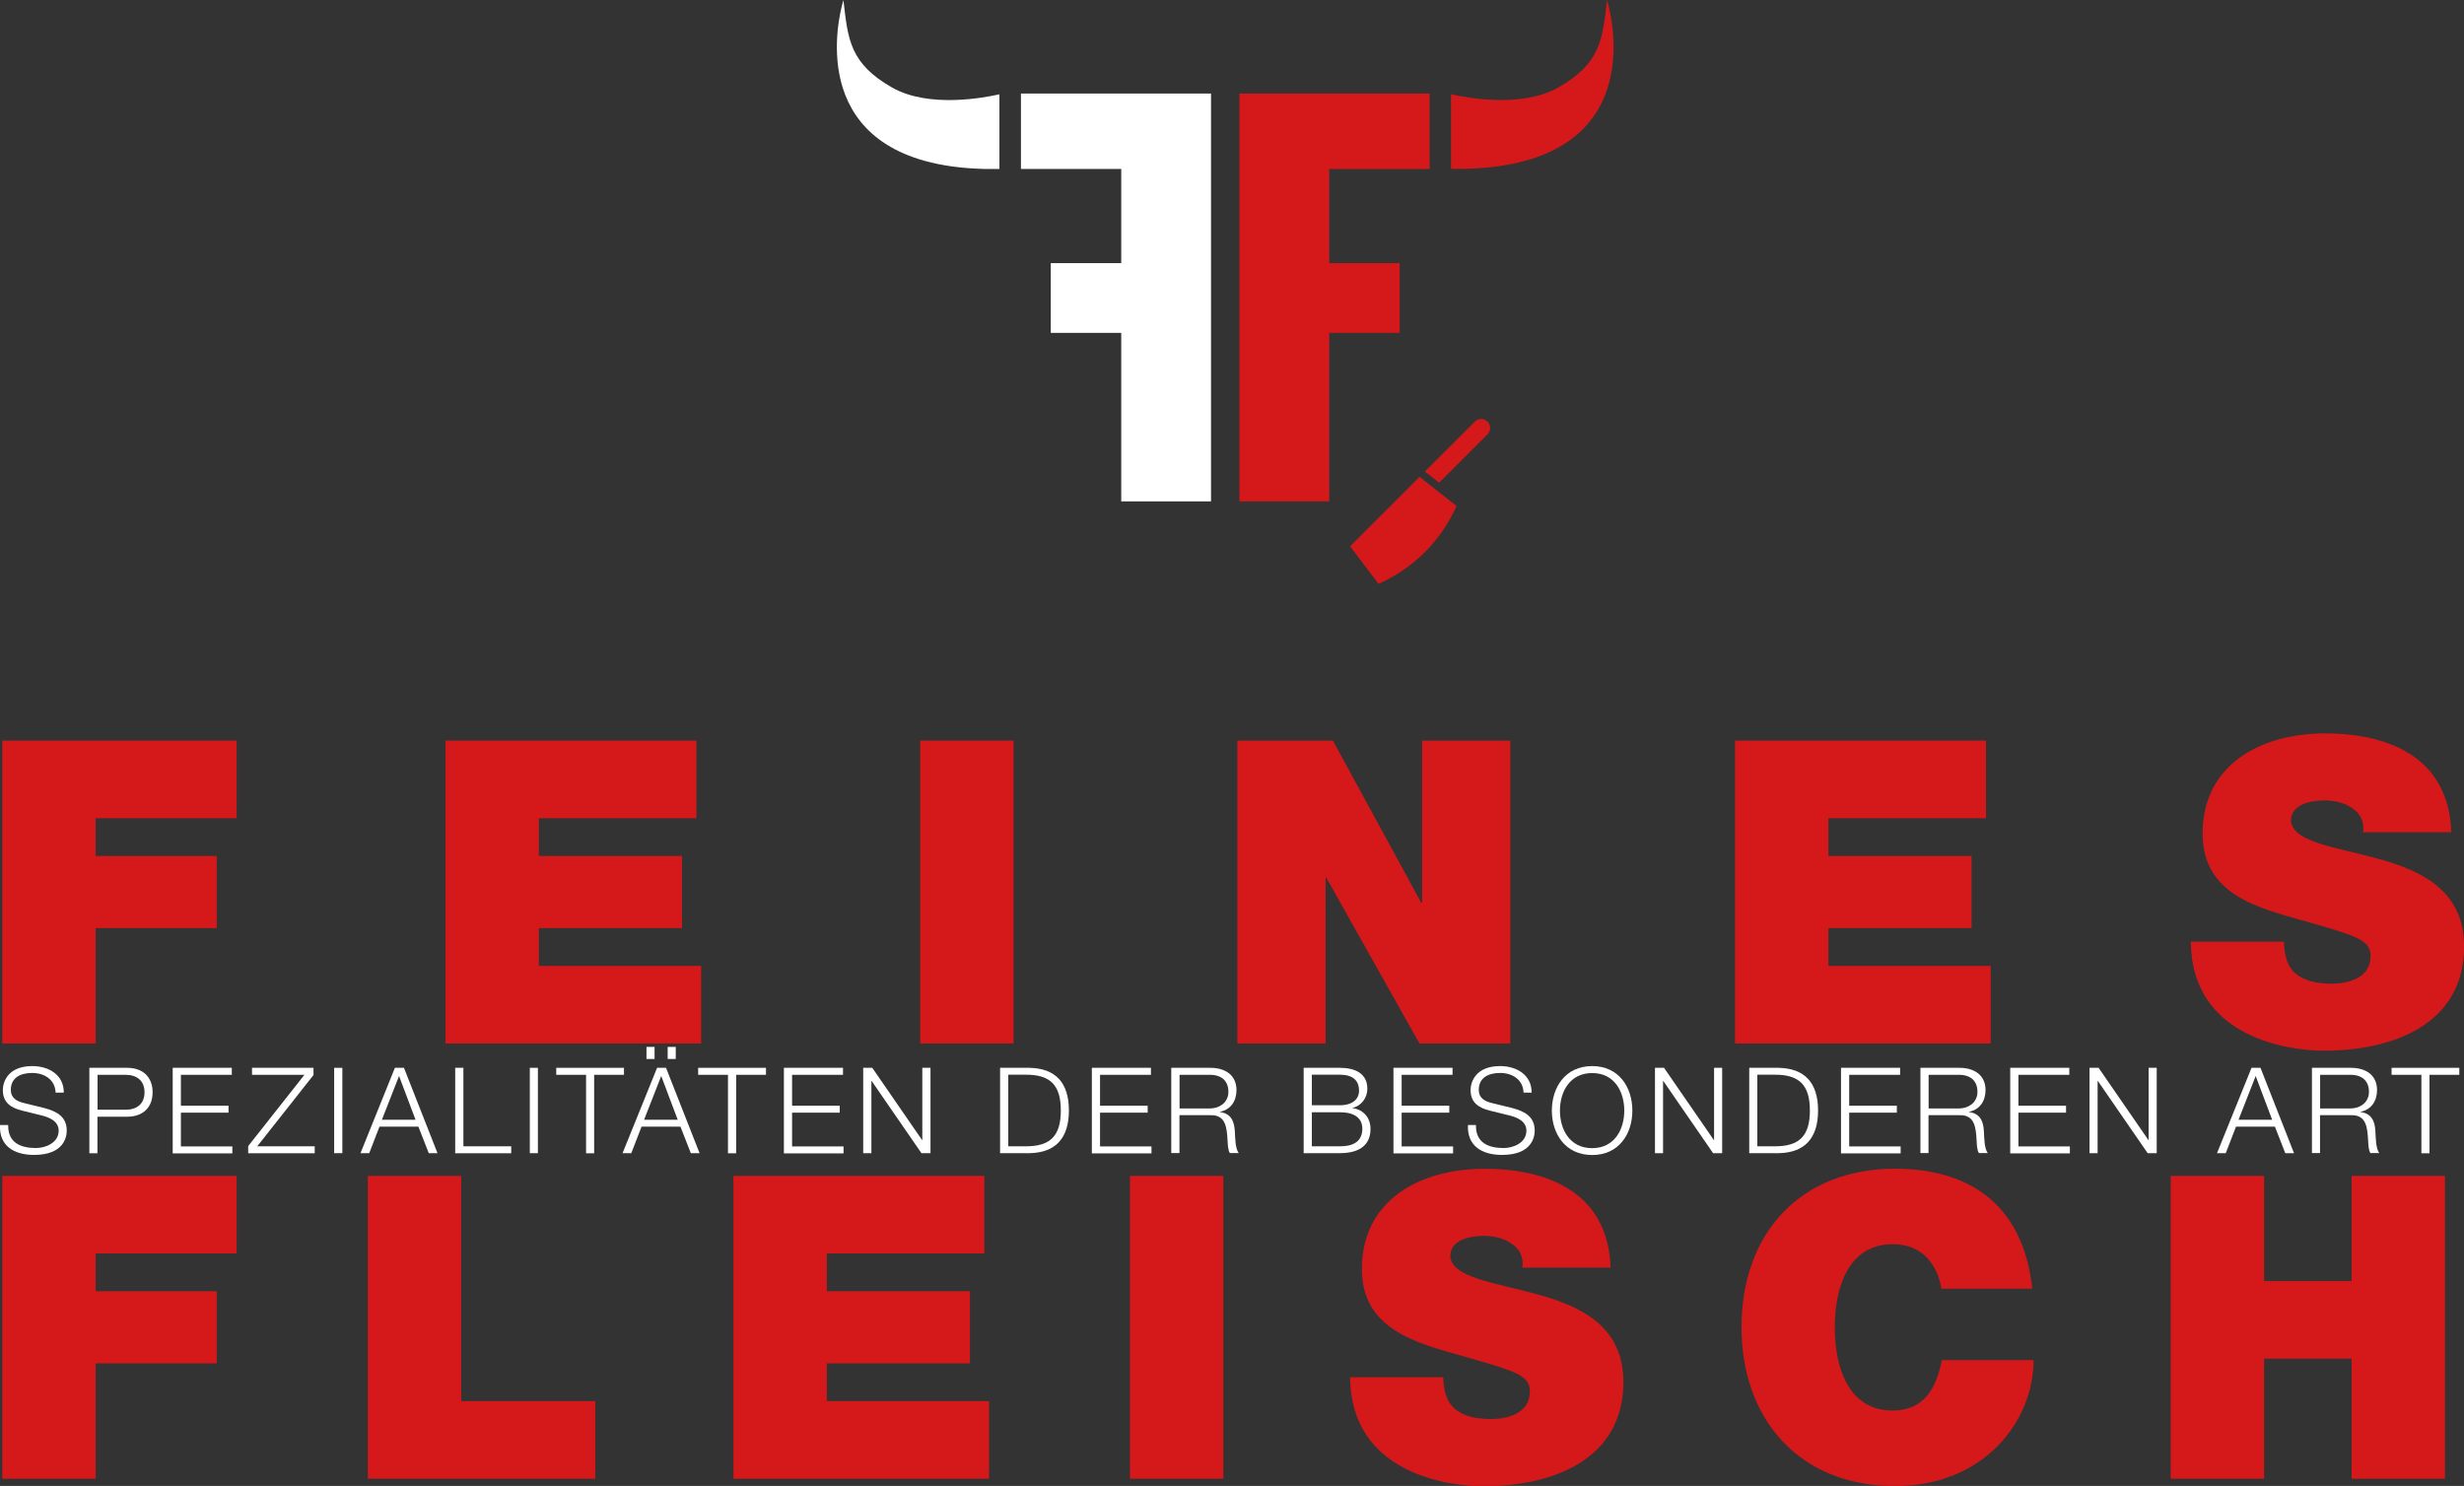 <svg xmlns="http://www.w3.org/2000/svg" width="693" height="418" viewBox="0 0 693 418" fill="none"><rect x="0" y="0" width="693" height="418" fill="#333333" stroke="none"/><g clip-path="url(#clip0_301_732)"><path d="M0.645 208.34H66.547V230.169H26.914V240.791H60.955V261.085H26.914V293.536H0.645V208.34Z" fill="#D5181A"></path><path d="M125.291 208.34H195.862V230.169H151.559V240.791H191.807V261.085H151.559V271.708H197.184V293.536H125.291V208.34Z" fill="#D5181A"></path><path d="M285.084 208.34H258.815V293.536H285.084V208.34Z" fill="#D5181A"></path><path d="M348.005 208.34H374.888L399.713 253.931H399.959V208.34H424.783V293.536H399.222L373.076 246.993H372.83V293.536H348.005V208.34Z" fill="#D5181A"></path><path d="M487.982 208.34H558.554V230.169H514.251V240.791H554.498V261.085H514.251V271.708H559.875V293.536H487.982V208.34Z" fill="#D5181A"></path><path d="M642.368 264.892C642.368 267.041 642.736 268.944 643.32 270.51C645.225 275.637 650.97 276.712 655.855 276.712C660.157 276.712 666.732 275.269 666.732 268.944C666.732 264.523 663.045 263.326 648.359 259.151C634.871 255.344 619.479 251.629 619.479 234.467C619.479 214.787 636.315 206.313 653.858 206.313C672.354 206.313 688.73 213.344 689.436 234.129H664.612C665.073 230.905 663.659 228.756 661.509 227.313C659.358 225.778 656.378 225.164 653.766 225.164C650.172 225.164 644.334 226.116 644.334 230.875C644.795 236.954 656.992 238.274 669.036 241.62C681.11 244.967 693.031 250.585 693.031 266.212C693.031 288.409 672.6 295.563 653.643 295.563C643.965 295.563 616.376 292.093 616.161 264.892H642.429H642.368Z" fill="#D5181A"></path><path d="M0.645 330.777H66.547V352.606H26.914V363.229H60.955V383.522H26.914V415.974H0.645V330.777Z" fill="#D5181A"></path><path d="M103.446 330.777H129.715V394.145H167.443V415.974H103.446V330.777Z" fill="#D5181A"></path><path d="M206.278 330.777H276.85V352.606H232.546V363.229H272.794V383.522H232.546V394.145H278.171V415.974H206.278V330.777Z" fill="#D5181A"></path><path d="M317.804 330.777H344.073V415.974H317.804V330.777Z" fill="#D5181A"></path><path d="M405.919 387.36C405.919 389.509 406.288 391.413 406.872 392.978C408.776 398.106 414.522 399.18 419.407 399.18C423.708 399.18 430.283 397.737 430.283 391.413C430.283 386.992 426.596 385.794 411.91 381.619C398.423 377.812 383.03 374.097 383.03 356.935C383.03 337.255 399.867 328.782 417.41 328.782C435.905 328.782 452.281 335.812 452.988 356.597H428.163C428.624 353.374 427.211 351.225 425.06 349.812C422.909 348.246 419.929 347.663 417.318 347.663C413.723 347.663 407.885 348.615 407.885 353.404C408.346 359.483 420.544 360.803 432.587 364.15C444.661 367.496 456.582 373.115 456.582 388.742C456.582 410.939 436.151 418.092 417.195 418.092C407.517 418.092 379.927 414.623 379.712 387.421H405.981L405.919 387.36Z" fill="#D5181A"></path><path d="M546.019 362.523C545.558 359.422 543.161 349.996 532.285 349.996C519.996 349.996 516.032 361.939 516.032 373.391C516.032 384.842 519.965 396.785 532.285 396.785C541.133 396.785 544.574 390.584 546.141 382.601H571.949C571.949 399.794 557.97 418.031 533.022 418.031C505.433 418.031 489.794 398.566 489.794 373.391C489.794 346.527 506.754 328.751 533.022 328.751C556.434 328.874 569.307 341.154 571.58 362.523H546.019Z" fill="#D5181A"></path><path d="M610.507 330.777H636.776V360.374H661.385V330.777H687.654V415.974H661.385V382.202H636.776V415.974H610.507V330.777Z" fill="#D5181A"></path><path d="M2.304 316.501C2.212 321.444 5.776 322.948 10.139 322.948C12.658 322.948 16.498 321.567 16.498 318.067C16.498 315.334 13.764 314.26 11.552 313.738L6.206 312.418C3.379 311.712 0.799 310.361 0.799 306.646C0.799 304.282 2.304 299.892 9.063 299.892C13.825 299.892 17.973 302.44 17.942 307.352H15.638C15.515 303.699 12.473 301.826 9.063 301.826C5.929 301.826 3.041 303.023 3.041 306.615C3.041 308.856 4.731 309.808 6.667 310.269L12.535 311.712C15.945 312.633 18.772 314.106 18.772 318.036C18.772 319.694 18.096 324.883 9.586 324.883C3.902 324.883 -0.277 322.334 -0 316.47H2.273L2.304 316.501Z" fill="white"></path><path d="M25.132 300.383H35.793C40.094 300.383 42.921 302.9 42.921 307.26C42.921 311.62 40.094 314.137 35.793 314.137H27.405V324.422H25.132V300.414V300.383ZM27.436 312.172H35.301C38.466 312.172 40.647 310.545 40.647 307.26C40.647 303.975 38.466 302.348 35.301 302.348H27.436V312.172Z" fill="white"></path><path d="M48.605 300.383H65.195V302.348H50.878V311.036H64.273V313.001H50.878V322.488H65.349V324.453H48.574V300.444L48.605 300.383Z" fill="white"></path><path d="M70.879 300.383H88.176V302.409L72.354 322.457H88.514V324.422H69.804V322.396L85.626 302.348H70.879V300.383Z" fill="white"></path><path d="M93.983 300.383H96.287V324.391H93.983V300.383Z" fill="white"></path><path d="M111.065 300.383H113.615L123.047 324.391H120.589L117.671 316.931H106.733L103.845 324.391H101.387L111.065 300.383ZM107.409 314.997H116.872L112.233 302.685L107.409 314.997Z" fill="white"></path><path d="M128.056 300.383H130.329V322.457H143.786V324.422H128.025V300.414L128.056 300.383Z" fill="white"></path><path d="M149.009 300.383H151.282V324.391H149.009V300.383Z" fill="white"></path><path d="M156.444 300.383H175.492V302.348H167.105V324.422H164.831V302.348H156.444V300.383Z" fill="white"></path><path d="M184.771 300.383H187.321L196.753 324.391H194.295L191.377 316.931H180.439L177.551 324.391H175.093L184.802 300.383H184.771ZM181.146 314.997H190.609L185.969 302.686L181.146 314.997ZM181.822 297.896V294.488H184.095V297.896H181.822ZM187.782 297.896V294.488H190.056V297.896H187.782Z" fill="white"></path><path d="M196.385 300.383H215.433V302.348H207.046V324.422H204.742V302.348H196.354V300.383H196.385Z" fill="white"></path><path d="M220.502 300.383H237.093V302.348H222.776V311.036H236.171V313.001H222.776V322.488H237.247V324.453H220.472V300.444L220.502 300.383Z" fill="white"></path><path d="M242.777 300.383H245.327L259.337 320.707H259.399V300.383H261.703V324.391H259.153L245.143 304.067H245.082V324.391H242.777V300.383Z" fill="white"></path><path d="M281.274 300.383H289.6C296.851 300.567 300.63 304.528 300.63 312.387C300.63 320.247 296.82 324.238 289.6 324.391H281.274V300.383ZM283.578 322.457H288.463C295.376 322.488 298.356 319.571 298.356 312.387C298.356 305.203 295.376 302.286 288.463 302.317H283.578V322.426V322.457Z" fill="white"></path><path d="M307.112 300.383H323.703V302.348H309.386V311.036H322.781V313.001H309.386V322.488H323.857V324.453H307.082V300.444L307.112 300.383Z" fill="white"></path><path d="M329.448 300.383H340.447C344.411 300.383 347.759 302.286 347.759 306.646C347.759 309.685 346.193 312.172 343.089 312.755V312.817C346.223 313.216 347.114 315.365 347.299 318.22C347.391 319.878 347.391 323.163 348.405 324.361H345.885C345.302 323.409 345.302 321.628 345.24 320.646C345.025 317.269 344.779 313.554 340.417 313.707H331.722V324.361H329.417V300.352L329.448 300.383ZM331.752 311.804H340.294C343.089 311.804 345.486 310.054 345.486 307.137C345.486 304.22 343.735 302.348 340.294 302.348H331.752V311.804Z" fill="white"></path><path d="M366.685 300.383H376.855C380.879 300.383 384.566 301.795 384.566 306.278C384.566 308.795 382.876 311.128 380.388 311.65V311.712C383.491 312.111 385.457 314.444 385.457 317.576C385.457 319.878 384.658 324.391 376.824 324.391H366.654V300.383H366.685ZM368.959 310.913H376.824C380.48 310.913 382.231 309.102 382.231 306.83C382.231 303.852 380.388 302.317 376.824 302.317H368.959V310.883V310.913ZM368.959 322.457H376.824C380.234 322.488 383.153 321.352 383.153 317.514C383.153 314.444 380.818 312.878 376.824 312.878H368.959V322.457Z" fill="white"></path><path d="M391.94 300.383H408.531V302.348H394.213V311.036H407.609V313.001H394.213V322.488H408.684V324.453H391.909V300.444L391.94 300.383Z" fill="white"></path><path d="M415.105 316.501C415.013 321.444 418.577 322.948 422.94 322.948C425.459 322.948 429.3 321.567 429.3 318.067C429.3 315.334 426.565 314.26 424.353 313.738L419.007 312.418C416.181 311.712 413.6 310.361 413.6 306.646C413.6 304.282 415.105 299.892 421.895 299.892C426.627 299.892 430.805 302.44 430.774 307.352H428.501C428.378 303.699 425.336 301.826 421.926 301.826C418.792 301.826 415.904 303.023 415.904 306.615C415.904 308.856 417.594 309.808 419.53 310.269L425.398 311.712C428.808 312.633 431.635 314.106 431.635 318.036C431.635 319.694 430.959 324.883 422.448 324.883C416.764 324.883 412.586 322.334 412.863 316.47H415.136L415.105 316.501Z" fill="white"></path><path d="M447.795 299.892C455.322 299.892 459.101 305.848 459.101 312.418C459.101 318.988 455.322 324.913 447.795 324.913C440.268 324.913 436.458 318.957 436.458 312.418C436.458 305.878 440.237 299.892 447.795 299.892ZM447.795 322.979C454.124 322.979 456.828 317.668 456.828 312.418C456.828 307.168 454.124 301.856 447.795 301.856C441.466 301.856 438.732 307.168 438.732 312.418C438.732 317.668 441.435 322.979 447.795 322.979Z" fill="white"></path><path d="M465.461 300.383H468.011L482.021 320.707H482.083V300.383H484.356V324.391H481.806L467.796 304.067H467.735V324.391H465.461V300.383Z" fill="white"></path><path d="M491.976 300.383H500.302C507.522 300.567 511.331 304.528 511.331 312.387C511.331 320.247 507.522 324.238 500.302 324.391H491.976V300.383ZM494.249 322.457H499.134C506.047 322.488 509.027 319.571 509.027 312.387C509.027 305.203 506.016 302.286 499.134 302.317H494.249V322.426V322.457Z" fill="white"></path><path d="M517.814 300.383H534.405V302.348H520.087V311.036H533.483V313.001H520.087V322.488H534.558V324.453H517.783V300.444L517.814 300.383Z" fill="white"></path><path d="M540.12 300.383H551.119C555.082 300.383 558.431 302.286 558.431 306.646C558.431 309.685 556.833 312.172 553.761 312.755V312.817C556.895 313.216 557.816 315.365 557.97 318.22C558.062 319.878 558.062 323.163 559.076 324.361H556.557C555.973 323.409 555.973 321.628 555.912 320.646C555.696 317.269 555.451 313.554 551.088 313.707H542.393V324.361H540.12V300.352V300.383ZM542.424 311.804H550.965C553.761 311.804 556.157 310.054 556.157 307.137C556.157 304.22 554.406 302.348 550.965 302.348H542.424V311.804Z" fill="white"></path><path d="M565.405 300.383H581.995V302.348H567.678V311.036H581.074V313.001H567.678V322.488H582.149V324.453H565.374V300.444L565.405 300.383Z" fill="white"></path><path d="M587.68 300.383H590.23L604.24 320.707H604.301V300.383H606.575V324.391H604.025L590.015 304.067H589.953V324.391H587.68V300.383Z" fill="white"></path><path d="M633.212 300.383H635.762L645.194 324.391H642.736L639.817 316.931H628.88L625.992 324.391H623.534L633.242 300.383H633.212ZM629.586 314.997H639.049L634.41 302.685L629.586 314.997Z" fill="white"></path><path d="M650.232 300.383H661.231C665.195 300.383 668.544 302.286 668.544 306.646C668.544 309.685 666.946 312.172 663.874 312.755V312.817C667.007 313.216 667.929 315.365 668.083 318.22C668.175 319.878 668.175 323.163 669.189 324.361H666.67C666.086 323.409 666.086 321.628 666.024 320.646C665.809 317.269 665.563 313.554 661.201 313.707H652.506V324.361H650.232V300.352V300.383ZM652.537 311.804H661.078C663.874 311.804 666.27 310.054 666.27 307.137C666.27 304.22 664.519 302.348 661.078 302.348H652.537V311.804Z" fill="white"></path><path d="M672.63 300.383H691.679V302.348H683.291V324.422H681.017V302.348H672.63V300.383Z" fill="white"></path><path d="M281.09 47.526V26.526C276.881 27.478 261.273 30.487 250.95 24.653C238.968 17.838 238.476 11.053 237.216 0.031C237.216 0.031 225.695 35.798 260.198 45.285C264.868 46.574 270.398 47.372 276.911 47.526H281.09Z" fill="white"></path><path d="M287.142 26.311V47.526H315.346V74.021H295.53V93.639H315.346V141.042H340.601V26.311H287.142Z" fill="white"></path><path d="M373.844 47.526H402.079V26.311H348.589V141.042H373.844V93.639H393.661V74.021H373.844V47.526Z" fill="#D5181A"></path><path d="M451.974 -6.02845e-05C450.714 11.022 450.223 17.837 438.24 24.622C427.948 30.456 412.31 27.478 408.101 26.495V47.495H412.279C418.792 47.311 424.323 46.513 428.993 45.223C463.495 35.736 451.974 -0.031 451.974 -0.031" fill="#D5181A"></path><path d="M384.69 155.226C384.106 155.81 383.153 155.81 382.539 155.226C381.955 154.643 381.955 153.66 382.539 153.077C383.123 152.494 384.075 152.494 384.69 153.077C385.273 153.66 385.273 154.612 384.69 155.226Z" fill="#D5181A"></path><path d="M400.758 132.63L414.798 118.6C415.782 117.617 417.379 117.617 418.362 118.6C419.346 119.582 419.346 121.209 418.362 122.192L404.752 135.792L400.727 132.63H400.758Z" fill="#D5181A"></path><path d="M379.743 153.661L399.252 134.135C402.724 136.867 406.196 139.6 409.667 142.332C405.09 152.371 397.777 159.648 387.731 164.253L379.712 153.692L379.743 153.661Z" fill="#D5181A"></path></g><defs><clipPath id="clip0_301_732"><rect width="693" height="418" fill="white"></rect></clipPath></defs></svg>
